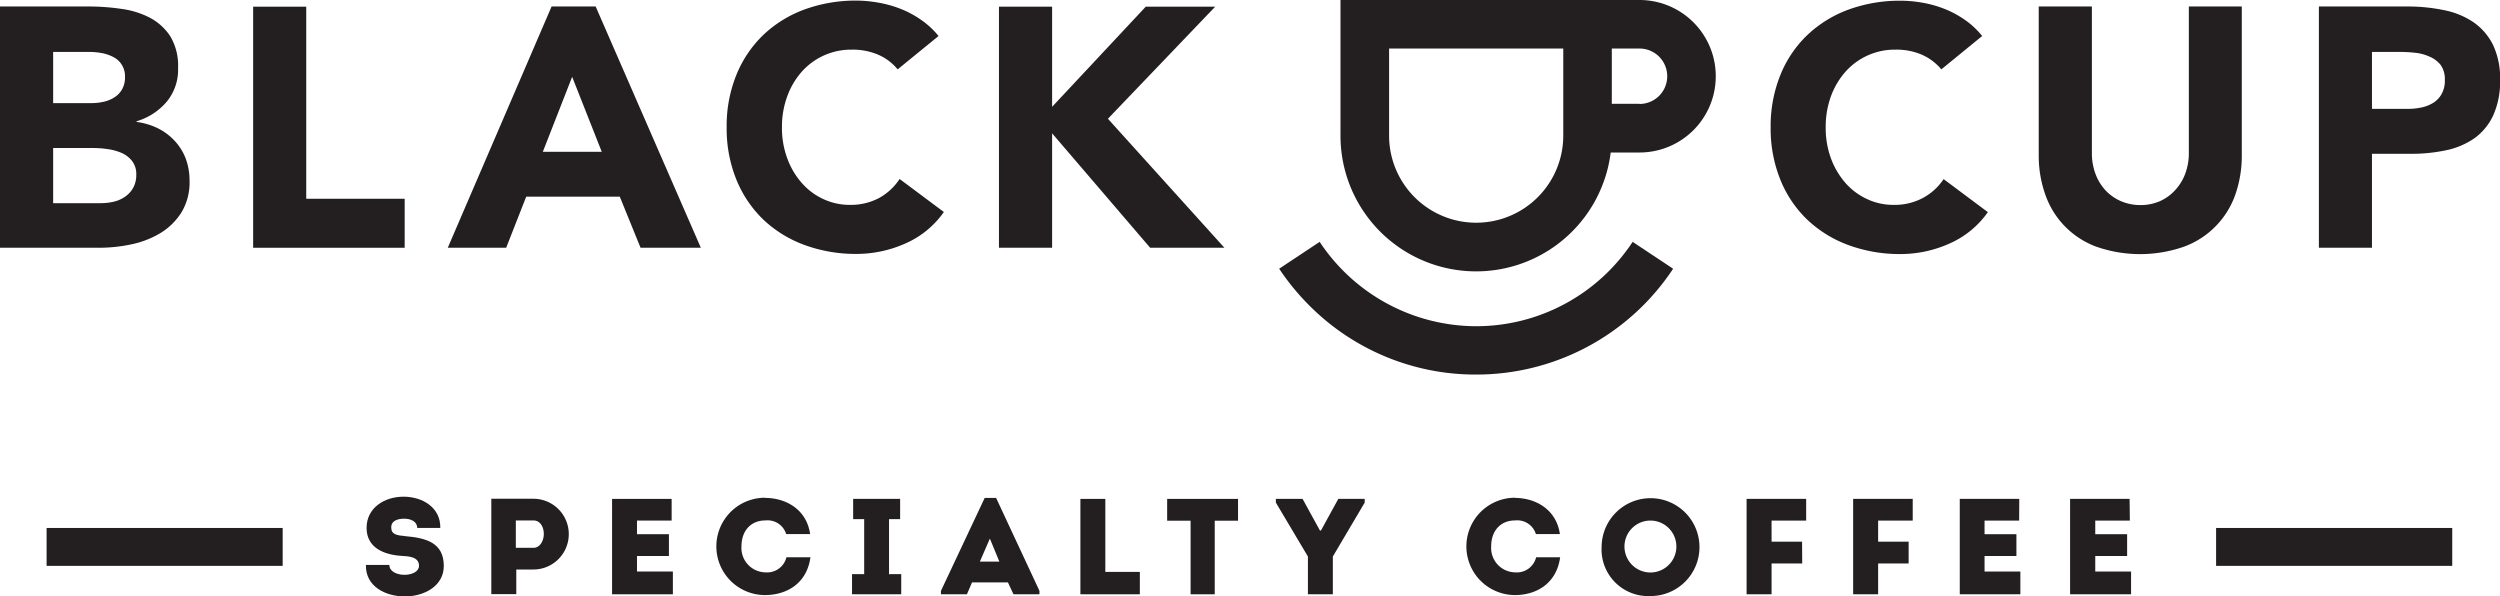 <?xml version="1.0" encoding="UTF-8"?> <svg xmlns="http://www.w3.org/2000/svg" id="Layer_1" data-name="Layer 1" viewBox="0 0 385.25 91.91"> <defs> <style>.cls-1{fill:#231f20;}</style> </defs> <path class="cls-1" d="M26.94,21.73a8.93,8.93,0,0,0-2.57-1.94,10.54,10.54,0,0,0-3.33-1v-.1a9.72,9.72,0,0,0,4.64-3,7.74,7.74,0,0,0,1.76-5.22,8.79,8.79,0,0,0-1.2-4.88,8.49,8.49,0,0,0-3.15-2.86,13.22,13.22,0,0,0-4.38-1.36A34.76,34.76,0,0,0,13.85,1H0V38.18H15.22a24.1,24.1,0,0,0,5-.52,14.37,14.37,0,0,0,4.48-1.73,9.88,9.88,0,0,0,3.25-3.18,8.9,8.9,0,0,0,1.26-4.9,9.8,9.8,0,0,0-.57-3.36A8.37,8.37,0,0,0,26.94,21.73ZM8.19,8h5.56a11,11,0,0,1,1.94.18,6.33,6.33,0,0,1,1.78.61,3.29,3.29,0,0,1,1.79,3.09,3.72,3.72,0,0,1-.45,1.89A3.49,3.49,0,0,1,17.63,15a5,5,0,0,1-1.65.68,8.44,8.44,0,0,1-1.87.21H8.19Zm12.3,21a4.1,4.1,0,0,1-1.29,1.36,5.06,5.06,0,0,1-1.75.74,9.1,9.1,0,0,1-1.92.21H8.19V22.81h6.19a15.25,15.25,0,0,1,2.15.16,8.3,8.3,0,0,1,2.15.57,4.24,4.24,0,0,1,1.65,1.24A3.26,3.26,0,0,1,21,26.9,4,4,0,0,1,20.49,29Z"></path> <polygon class="cls-1" points="47.19 1.03 39.01 1.03 39.01 38.18 62.36 38.18 62.36 30.63 47.19 30.63 47.19 1.03"></polygon> <path class="cls-1" d="M85,1,69,38.18h9l3.09-7.87H95.51l3.2,7.87H108L91.79,1ZM83.65,23.39l4.52-11.55,4.56,11.55Z"></path> <path class="cls-1" d="M135.45,30.52A9.24,9.24,0,0,1,131,31.57a9.54,9.54,0,0,1-4.12-.89,9.91,9.91,0,0,1-3.33-2.49,11.85,11.85,0,0,1-2.23-3.78,13.43,13.43,0,0,1-.82-4.8,13.56,13.56,0,0,1,.82-4.78,11.71,11.71,0,0,1,2.25-3.8,10.17,10.17,0,0,1,7.69-3.38,10,10,0,0,1,4.07.78,8,8,0,0,1,3,2.26l6.3-5.14A12.73,12.73,0,0,0,141.85,3a14.94,14.94,0,0,0-3.18-1.68,17.55,17.55,0,0,0-3.35-.92A20,20,0,0,0,132,.09a23.09,23.09,0,0,0-8,1.36,18.44,18.44,0,0,0-6.35,3.91,17.81,17.81,0,0,0-4.17,6.17,20.92,20.92,0,0,0-1.5,8.08,20.92,20.92,0,0,0,1.5,8.08,17.9,17.9,0,0,0,4.17,6.17,18.42,18.42,0,0,0,6.35,3.9,22.87,22.87,0,0,0,8,1.37,18.54,18.54,0,0,0,7.45-1.58,14.16,14.16,0,0,0,6-4.88l-6.82-5.09A8.91,8.91,0,0,1,135.45,30.52Z"></path> <polygon class="cls-1" points="187.26 1.03 176.56 1.03 162.13 16.46 162.13 1.03 153.94 1.03 153.94 38.18 162.13 38.18 162.13 20.55 177.24 38.18 188.68 38.18 170.73 18.3 187.26 1.03"></polygon> <path class="cls-1" d="M296.29,30.52a9.21,9.21,0,0,1-4.46,1.05,9.52,9.52,0,0,1-4.11-.89,10,10,0,0,1-3.34-2.49,12.23,12.23,0,0,1-2.23-3.78,13.66,13.66,0,0,1-.81-4.8,13.79,13.79,0,0,1,.81-4.78,11.91,11.91,0,0,1,2.26-3.8,10.17,10.17,0,0,1,7.69-3.38,9.9,9.9,0,0,1,4.06.78,8.17,8.17,0,0,1,3,2.26l6.29-5.14A12.46,12.46,0,0,0,302.7,3a15.18,15.18,0,0,0-3.18-1.68,17.45,17.45,0,0,0-3.36-.92,19.86,19.86,0,0,0-3.28-.29,23,23,0,0,0-8,1.36,18.44,18.44,0,0,0-6.35,3.91,17.54,17.54,0,0,0-4.17,6.17,20.92,20.92,0,0,0-1.5,8.08,20.92,20.92,0,0,0,1.5,8.08,17.63,17.63,0,0,0,4.17,6.17,18.42,18.42,0,0,0,6.35,3.9,22.81,22.81,0,0,0,8,1.37,18.47,18.47,0,0,0,7.45-1.58,14.18,14.18,0,0,0,6-4.88l-6.82-5.09A8.86,8.86,0,0,1,296.29,30.52Z"></path> <path class="cls-1" d="M337.3,23.54a9,9,0,0,1-.55,3.21,7.61,7.61,0,0,1-1.55,2.54A7,7,0,0,1,332.84,31a7.36,7.36,0,0,1-3,.6,7.54,7.54,0,0,1-3-.6,7.09,7.09,0,0,1-2.39-1.68,7.59,7.59,0,0,1-1.54-2.54,9,9,0,0,1-.55-3.21V1h-8.19V23.86a17.85,17.85,0,0,0,1,6.09A13.12,13.12,0,0,0,323,38a20.48,20.48,0,0,0,13.59,0,13.19,13.19,0,0,0,7.87-8,18.09,18.09,0,0,0,1-6.09V1H337.3Z"></path> <path class="cls-1" d="M384.13,6.83a9.23,9.23,0,0,0-3.05-3.46,12.38,12.38,0,0,0-4.48-1.81A27.34,27.34,0,0,0,371.14,1h-13.8V38.18h8.18V23.7h6a25.35,25.35,0,0,0,5.45-.55,11.87,11.87,0,0,0,4.36-1.86,9,9,0,0,0,2.88-3.52,12.61,12.61,0,0,0,1.05-5.45A11.89,11.89,0,0,0,384.13,6.83Zm-7.88,7.66a3.75,3.75,0,0,1-1.31,1.37,5.68,5.68,0,0,1-1.83.71,10.61,10.61,0,0,1-2.13.21h-5.46V8h4.2a22.74,22.74,0,0,1,2.42.13,7.09,7.09,0,0,1,2.28.61A4.4,4.4,0,0,1,376.1,10a3.75,3.75,0,0,1,.65,2.29A4.2,4.2,0,0,1,376.25,14.49Z"></path> <path class="cls-1" d="M227.48,50.27a29,29,0,0,1-24.12-13l-6.24,4.14a36.94,36.94,0,0,0,4.63,5.65,36.12,36.12,0,0,0,25.73,10.66,36.35,36.35,0,0,0,30.35-16.31l-6.24-4.14A28.86,28.86,0,0,1,227.48,50.27Z"></path> <path class="cls-1" d="M252.65,0H206.57V20.9a20.9,20.9,0,0,0,41.64,2.6h4.44a11.75,11.75,0,0,0,0-23.5ZM240.9,20.9a13.42,13.42,0,0,1-26.84,0V7.48H240.9ZM252.65,16h-4.27V7.48h4.27a4.27,4.27,0,0,1,0,8.54Z"></path> <rect class="cls-1" x="341.5" y="81.36" width="36.39" height="5.84"></rect> <rect class="cls-1" x="7.18" y="81.36" width="36.38" height="5.84"></rect> <path class="cls-1" d="M60,87.06c0,1,1.15,1.52,2.33,1.52s2.24-.51,2.24-1.39c0-1.41-1.63-1.47-2.7-1.53-2.69-.17-5.38-1.24-5.38-4.31s2.71-4.81,5.71-4.81c2.84,0,5.71,1.62,5.65,4.81H64.29c0-1-1-1.42-2-1.42-.86,0-2,.23-2,1.34s.84,1.22,2.25,1.36c3.12.28,5.85,1,5.85,4.58,0,3.09-3,4.7-6,4.7s-6.09-1.55-6-4.85Z"></path> <path class="cls-1" d="M75.71,91.56V76.86c2.19,0,4.31,0,6.49,0a5.45,5.45,0,0,1,0,10.9H79.56v3.8Zm6.49-7.14c1,0,1.6-1.07,1.6-2.14s-.55-2.08-1.6-2.08H79.49v4.22Z"></path> <path class="cls-1" d="M103.5,80.22H98.16v2.1h4.92v3.36H98.16v2.39h5.53v3.51H94.32V76.88h9.18Z"></path> <path class="cls-1" d="M117.94,76.73c3,0,6.34,1.64,6.9,5.57h-3.69a3,3,0,0,0-3.21-2.1c-2.23,0-3.68,1.59-3.68,4a3.76,3.76,0,0,0,3.68,4,3.06,3.06,0,0,0,3.25-2.33h3.7c-.57,4.18-3.82,5.83-7,5.83a7.5,7.5,0,1,1,0-15Z"></path> <path class="cls-1" d="M138.88,88.47v3.11H131.3V88.47h1.87V80h-1.7V76.88h7.24V80H137v8.48Z"></path> <path class="cls-1" d="M149.79,89.75,149,91.58h-4v-.53l6.74-14.32h1.76l6.68,14.32v.53h-4l-.86-1.83ZM151,86.54h3L152.54,83Z"></path> <path class="cls-1" d="M170.33,88.13h5.32v3.45h-9.16V76.88h3.84Z"></path> <path class="cls-1" d="M179.86,80.24V76.88h10.92v3.36h-3.59V91.58h-3.72V80.24Z"></path> <path class="cls-1" d="M203.56,81.75l2.67-4.87h4.07v.57l-4.91,8.31v5.82h-3.84V85.76l-4.94-8.31v-.57h4.12l2.67,4.87Z"></path> <path class="cls-1" d="M233.47,76.73c3,0,6.34,1.64,6.91,5.57h-3.7a3,3,0,0,0-3.21-2.1c-2.23,0-3.68,1.59-3.68,4a3.76,3.76,0,0,0,3.68,4,3.06,3.06,0,0,0,3.25-2.33h3.7c-.57,4.18-3.82,5.83-6.95,5.83a7.5,7.5,0,1,1,0-15Z"></path> <path class="cls-1" d="M254.33,91.85a7.19,7.19,0,0,1-7.52-7.62,7.54,7.54,0,1,1,7.52,7.62Zm0-3.63a4,4,0,0,0,0-8,4,4,0,0,0,0,8Z"></path> <path class="cls-1" d="M277.72,86.83H273v4.75h-3.85V76.88h9.18v3.34H273v3.25h4.7Z"></path> <path class="cls-1" d="M294.12,86.83h-4.7v4.75h-3.85V76.88h9.18v3.34h-5.33v3.25h4.7Z"></path> <path class="cls-1" d="M311.15,80.22h-5.33v2.1h4.91v3.36h-4.91v2.39h5.52v3.51H302V76.88h9.17Z"></path> <path class="cls-1" d="M328.21,80.22h-5.33v2.1h4.91v3.36h-4.91v2.39h5.52v3.51H319V76.88h9.17Z"></path> </svg> 